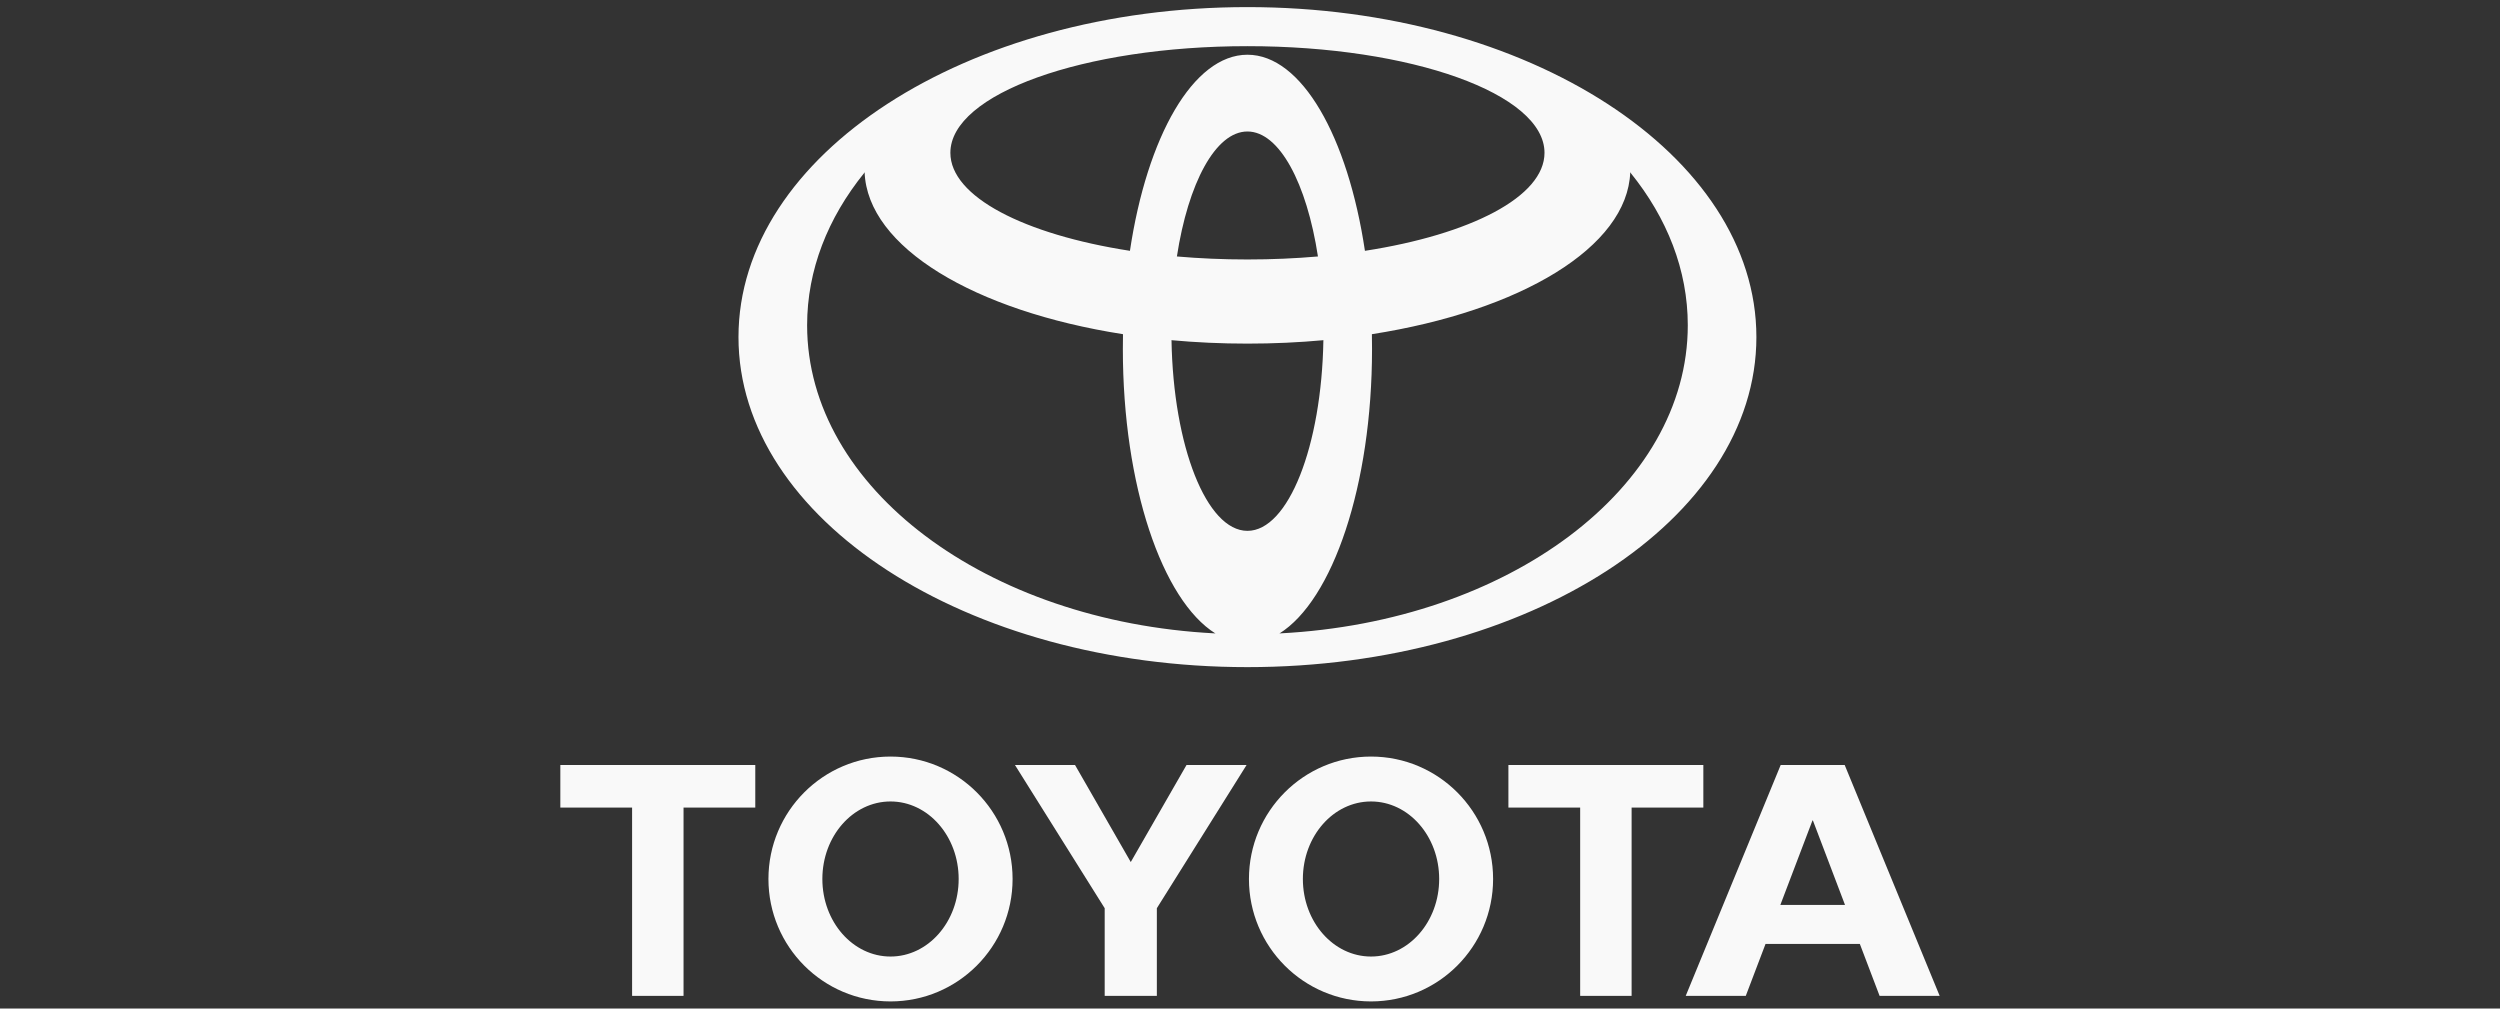 <svg width="176" height="71" viewBox="0 0 176 71" fill="none" xmlns="http://www.w3.org/2000/svg">
<rect x="0" y="0" width="176" height="71" fill="#333333" stroke="none"/>
<g clip-path="url(#clip0_274_446)">
<path fill-rule="evenodd" clip-rule="evenodd" d="M85.574 44.602C81.817 42.259 79.049 34.175 79.049 24.57C79.049 24.218 79.052 23.87 79.059 23.523L79.063 23.528C68.613 21.893 61.062 17.414 60.868 12.118L60.838 12.179C58.281 15.342 56.821 19 56.821 22.896C56.821 34.363 69.467 43.758 85.507 44.589L85.574 44.602ZM51.989 23.733C51.989 10.903 68.031 0.5 87.82 0.5C107.608 0.5 123.65 10.903 123.65 23.733C123.65 36.563 107.608 46.966 87.82 46.966C68.031 46.966 51.989 36.563 51.989 23.733ZM87.82 3.853C91.64 3.853 94.889 9.621 96.093 17.669L96.098 17.657C103.53 16.505 108.733 13.849 108.733 10.758C108.733 6.609 99.369 3.25 87.82 3.25C76.27 3.25 66.906 6.61 66.906 10.758C66.906 13.849 72.109 16.505 79.542 17.657L79.546 17.669C80.75 9.621 84 3.853 87.82 3.853ZM90.132 44.589C106.172 43.758 118.82 34.362 118.82 22.896C118.82 19 117.358 15.342 114.802 12.179L114.77 12.118C114.577 17.414 107.028 21.893 96.576 23.528L96.581 23.523C96.588 23.87 96.591 24.217 96.591 24.57C96.591 34.175 93.821 42.259 90.066 44.602L90.132 44.589ZM87.82 18.267C89.531 18.267 91.195 18.194 92.787 18.055L92.784 18.057C91.992 12.898 90.068 9.257 87.819 9.257C85.571 9.257 83.647 12.898 82.853 18.057L82.851 18.055C84.443 18.194 86.107 18.267 87.818 18.267H87.82ZM87.82 37.372C90.696 37.372 93.042 31.415 93.167 23.943L93.183 23.948C91.449 24.108 89.656 24.191 87.82 24.191C85.983 24.191 84.191 24.108 82.458 23.948L82.474 23.943C82.597 31.414 84.943 37.372 87.82 37.372Z" fill="#F9F9F9"/>
<path fill-rule="evenodd" clip-rule="evenodd" d="M87.926 61.881C87.926 57.121 91.774 53.262 96.519 53.262C101.266 53.262 105.114 57.121 105.114 61.881C105.114 66.642 101.266 70.5 96.519 70.5C91.774 70.5 87.926 66.642 87.926 61.881ZM96.519 67.34C99.17 67.34 101.318 64.896 101.318 61.881C101.318 58.867 99.17 56.423 96.519 56.423C93.87 56.423 91.722 58.867 91.722 61.881C91.722 64.896 93.87 67.34 96.519 67.34Z" fill="#F9F9F9"/>
<path fill-rule="evenodd" clip-rule="evenodd" d="M114.865 70.109H111.244V56.853H111.256H106.192V53.856H119.915V56.853H114.876H114.865V70.109Z" fill="#F9F9F9"/>
<path fill-rule="evenodd" clip-rule="evenodd" d="M124.296 66.452L124.292 66.456L122.903 70.109H118.675L125.36 53.856H127.614H129.866L136.552 70.109H132.323L130.934 66.456L130.93 66.452H127.614H124.296ZM127.614 63.709H129.892L129.89 63.71L127.629 57.761H127.598L125.335 63.71L125.334 63.709H127.613H127.614Z" fill="#F9F9F9"/>
<path fill-rule="evenodd" clip-rule="evenodd" d="M48.121 70.109H44.5V56.853H44.512H39.448V53.856H53.172V56.853H48.133H48.121V70.109Z" fill="#F9F9F9"/>
<path fill-rule="evenodd" clip-rule="evenodd" d="M54.098 61.881C54.098 57.121 57.946 53.262 62.692 53.262C67.438 53.262 71.286 57.121 71.286 61.881C71.286 66.642 67.438 70.5 62.692 70.5C57.946 70.5 54.098 66.642 54.098 61.881ZM62.692 67.34C65.342 67.34 67.49 64.896 67.49 61.881C67.49 58.867 65.342 56.423 62.692 56.423C60.042 56.423 57.894 58.867 57.894 61.881C57.894 64.896 60.042 67.34 62.692 67.34Z" fill="#F9F9F9"/>
<path fill-rule="evenodd" clip-rule="evenodd" d="M79.606 70.109H81.442V64.014V63.938L87.759 53.856H83.531L79.606 60.688L75.682 53.856H71.453L77.77 63.938V64.014V70.109H79.606Z" fill="#F9F9F9"/>
</g>
<defs>
<clipPath id="clip0_274_446">
<rect width="176" height="70" fill="white" transform="translate(0 0.5)"/>
</clipPath>
</defs>
</svg>
